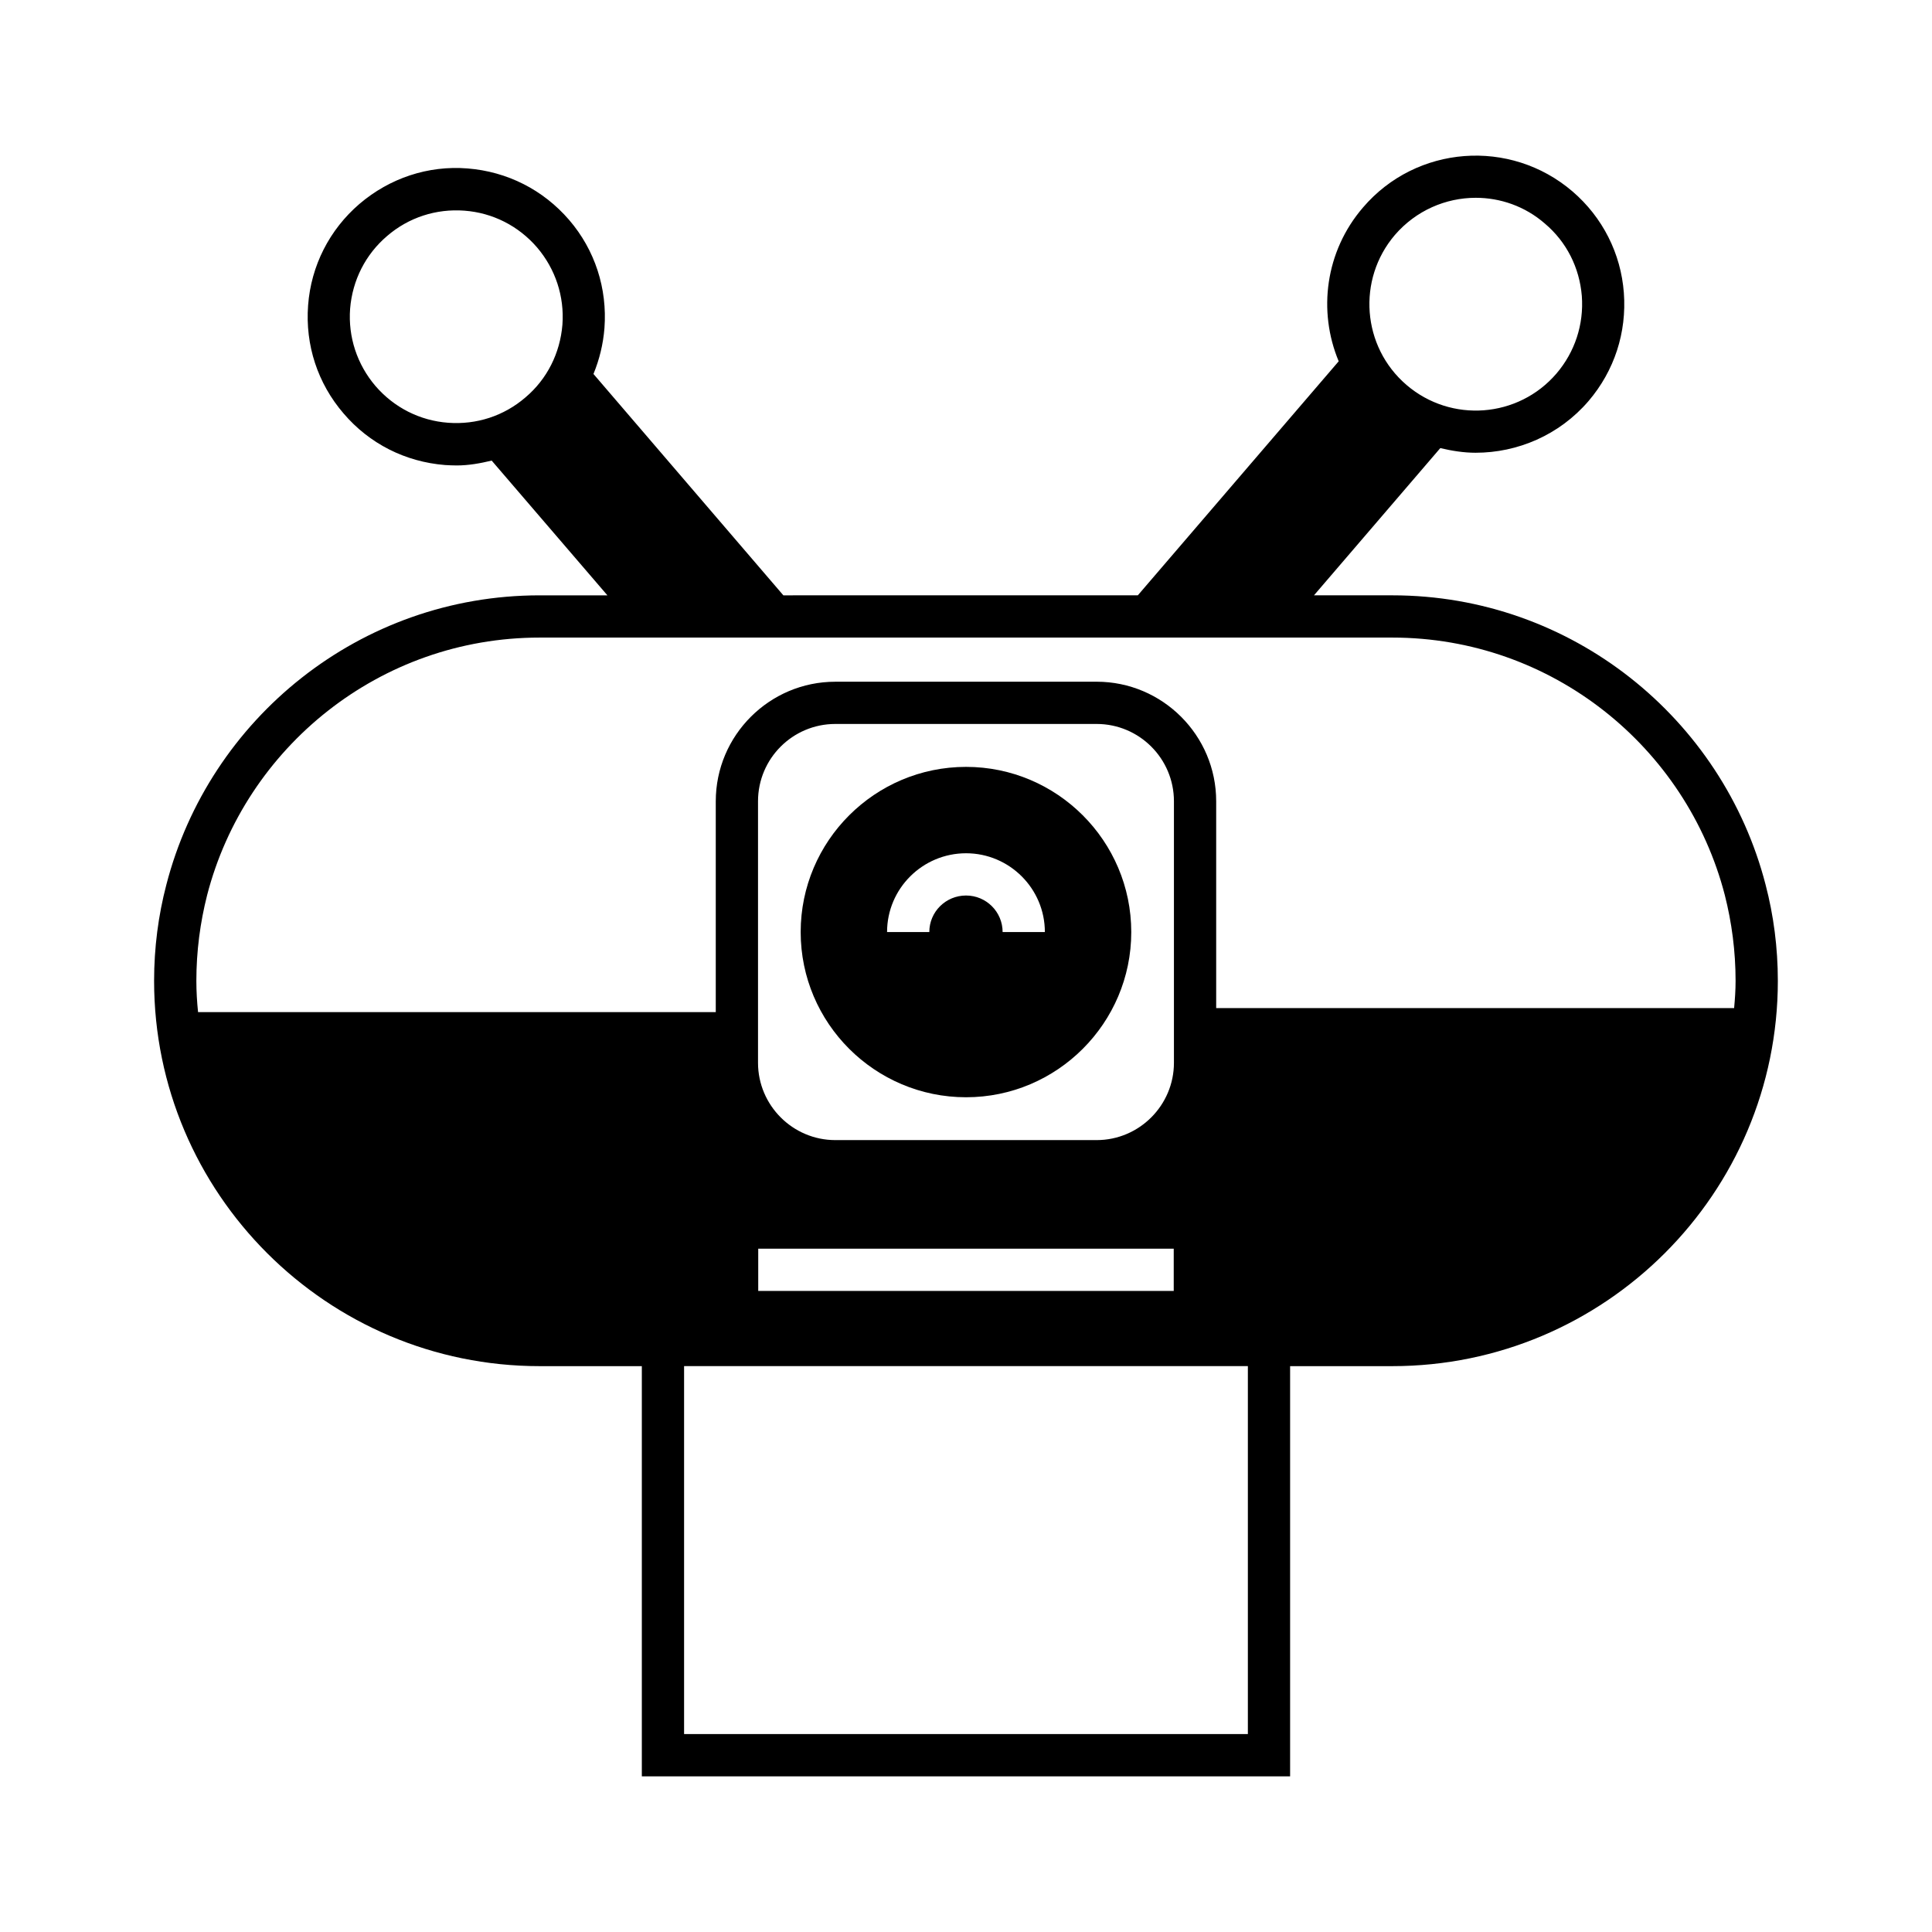<?xml version="1.0" encoding="UTF-8"?>
<!-- Uploaded to: ICON Repo, www.svgrepo.com, Generator: ICON Repo Mixer Tools -->
<svg fill="#000000" width="800px" height="800px" version="1.1" viewBox="144 144 512 512" xmlns="http://www.w3.org/2000/svg">
 <g>
  <path d="m400.02 347.23c-24.184 0-43.832 19.648-43.832 43.777 0 24.125 19.648 43.777 43.832 43.777 24.125 0 43.777-19.648 43.777-43.777-0.004-24.129-19.652-43.777-43.777-43.777zm9.684 43.773c0-5.375-4.367-9.684-9.684-9.684-5.375 0-9.742 4.309-9.742 9.684h-11.195c0-11.531 9.406-20.879 20.938-20.879 11.477 0 20.879 9.348 20.879 20.879z"/>
  <path d="m611.9 378.46c-11.363-44.055-51.387-76.691-98.914-76.691h-20.77l33.477-39.016c3.078 0.727 6.215 1.23 9.348 1.23 11.082 0 22.168-4.644 29.949-13.715 6.828-8.004 10.133-18.137 9.348-28.66-0.785-10.469-5.652-20.039-13.602-26.871-16.512-14.164-41.426-12.258-55.531 4.254-10.02 11.645-11.98 27.484-6.438 40.754l-53.234 62.023-93.934 0.004-50.324-58.664c1.566-3.809 2.574-7.894 2.91-12.148 0.785-10.523-2.519-20.711-9.348-28.66-6.887-8.004-16.402-12.82-26.926-13.66-10.469-0.84-20.656 2.574-28.66 9.406-7.949 6.828-12.82 16.402-13.602 26.871-0.785 10.523 2.519 20.656 9.406 28.66 6.828 8.004 16.348 12.82 26.871 13.66 1.008 0.055 2.016 0.113 3.078 0.113 3.191 0 6.269-0.559 9.293-1.289l30.676 35.715-17.977-0.004c-47.527 0-87.551 32.637-98.914 76.691-2.125 8.113-3.246 16.68-3.246 25.469 0 56.316 45.848 102.11 102.16 102.11h27.094v108.71h171.8v-108.71h27.094c56.316 0 102.16-45.789 102.16-102.11 0-8.789-1.121-17.355-3.246-25.473zm-98.242-172.19c5.598-6.492 13.492-9.852 21.441-9.852 6.492 0 13.043 2.238 18.305 6.828 5.766 4.871 9.18 11.699 9.797 19.199 0.559 7.559-1.848 14.836-6.719 20.543-10.133 11.812-27.934 13.156-39.746 3.023s-13.156-27.934-3.078-39.742zm-230.41 43.047c-5.711 4.926-12.988 7.277-20.488 6.719-7.5-0.559-14.332-4.031-19.258-9.742-4.871-5.711-7.277-12.988-6.719-20.488 0.617-7.559 4.086-14.387 9.797-19.258 5.711-4.926 12.988-7.277 20.488-6.719 7.5 0.559 14.332 4.031 19.258 9.742 4.871 5.711 7.277 12.988 6.719 20.488-0.617 7.5-4.031 14.387-9.797 19.258zm191.45 354.23h-149.41v-97.516h149.41zm-40.082-157.41h-69.246c-11.309 0-20.488-9.234-20.488-20.488v-69.305c0-11.309 9.18-20.488 20.488-20.488h69.246c11.309 0 20.488 9.18 20.488 20.488v69.305c0 11.254-9.18 20.488-20.488 20.488zm20.434 28.773v11.195h-110.11v-11.195zm148.51-63.762h-137.26v-54.805c0-17.465-14.219-31.684-31.684-31.684l-69.246 0.004c-17.465 0-31.684 14.219-31.684 31.684v55.867h-137.2c-0.281-2.742-0.449-5.484-0.449-8.285 0-7.836 1.008-15.449 2.856-22.727 10.133-39.184 45.789-68.238 88.109-68.238h225.98c42.32 0 77.977 29.055 88.109 68.238 1.848 7.277 2.856 14.891 2.856 22.727 0.004 2.406-0.164 4.812-0.387 7.219z"/>
 </g>
</svg>